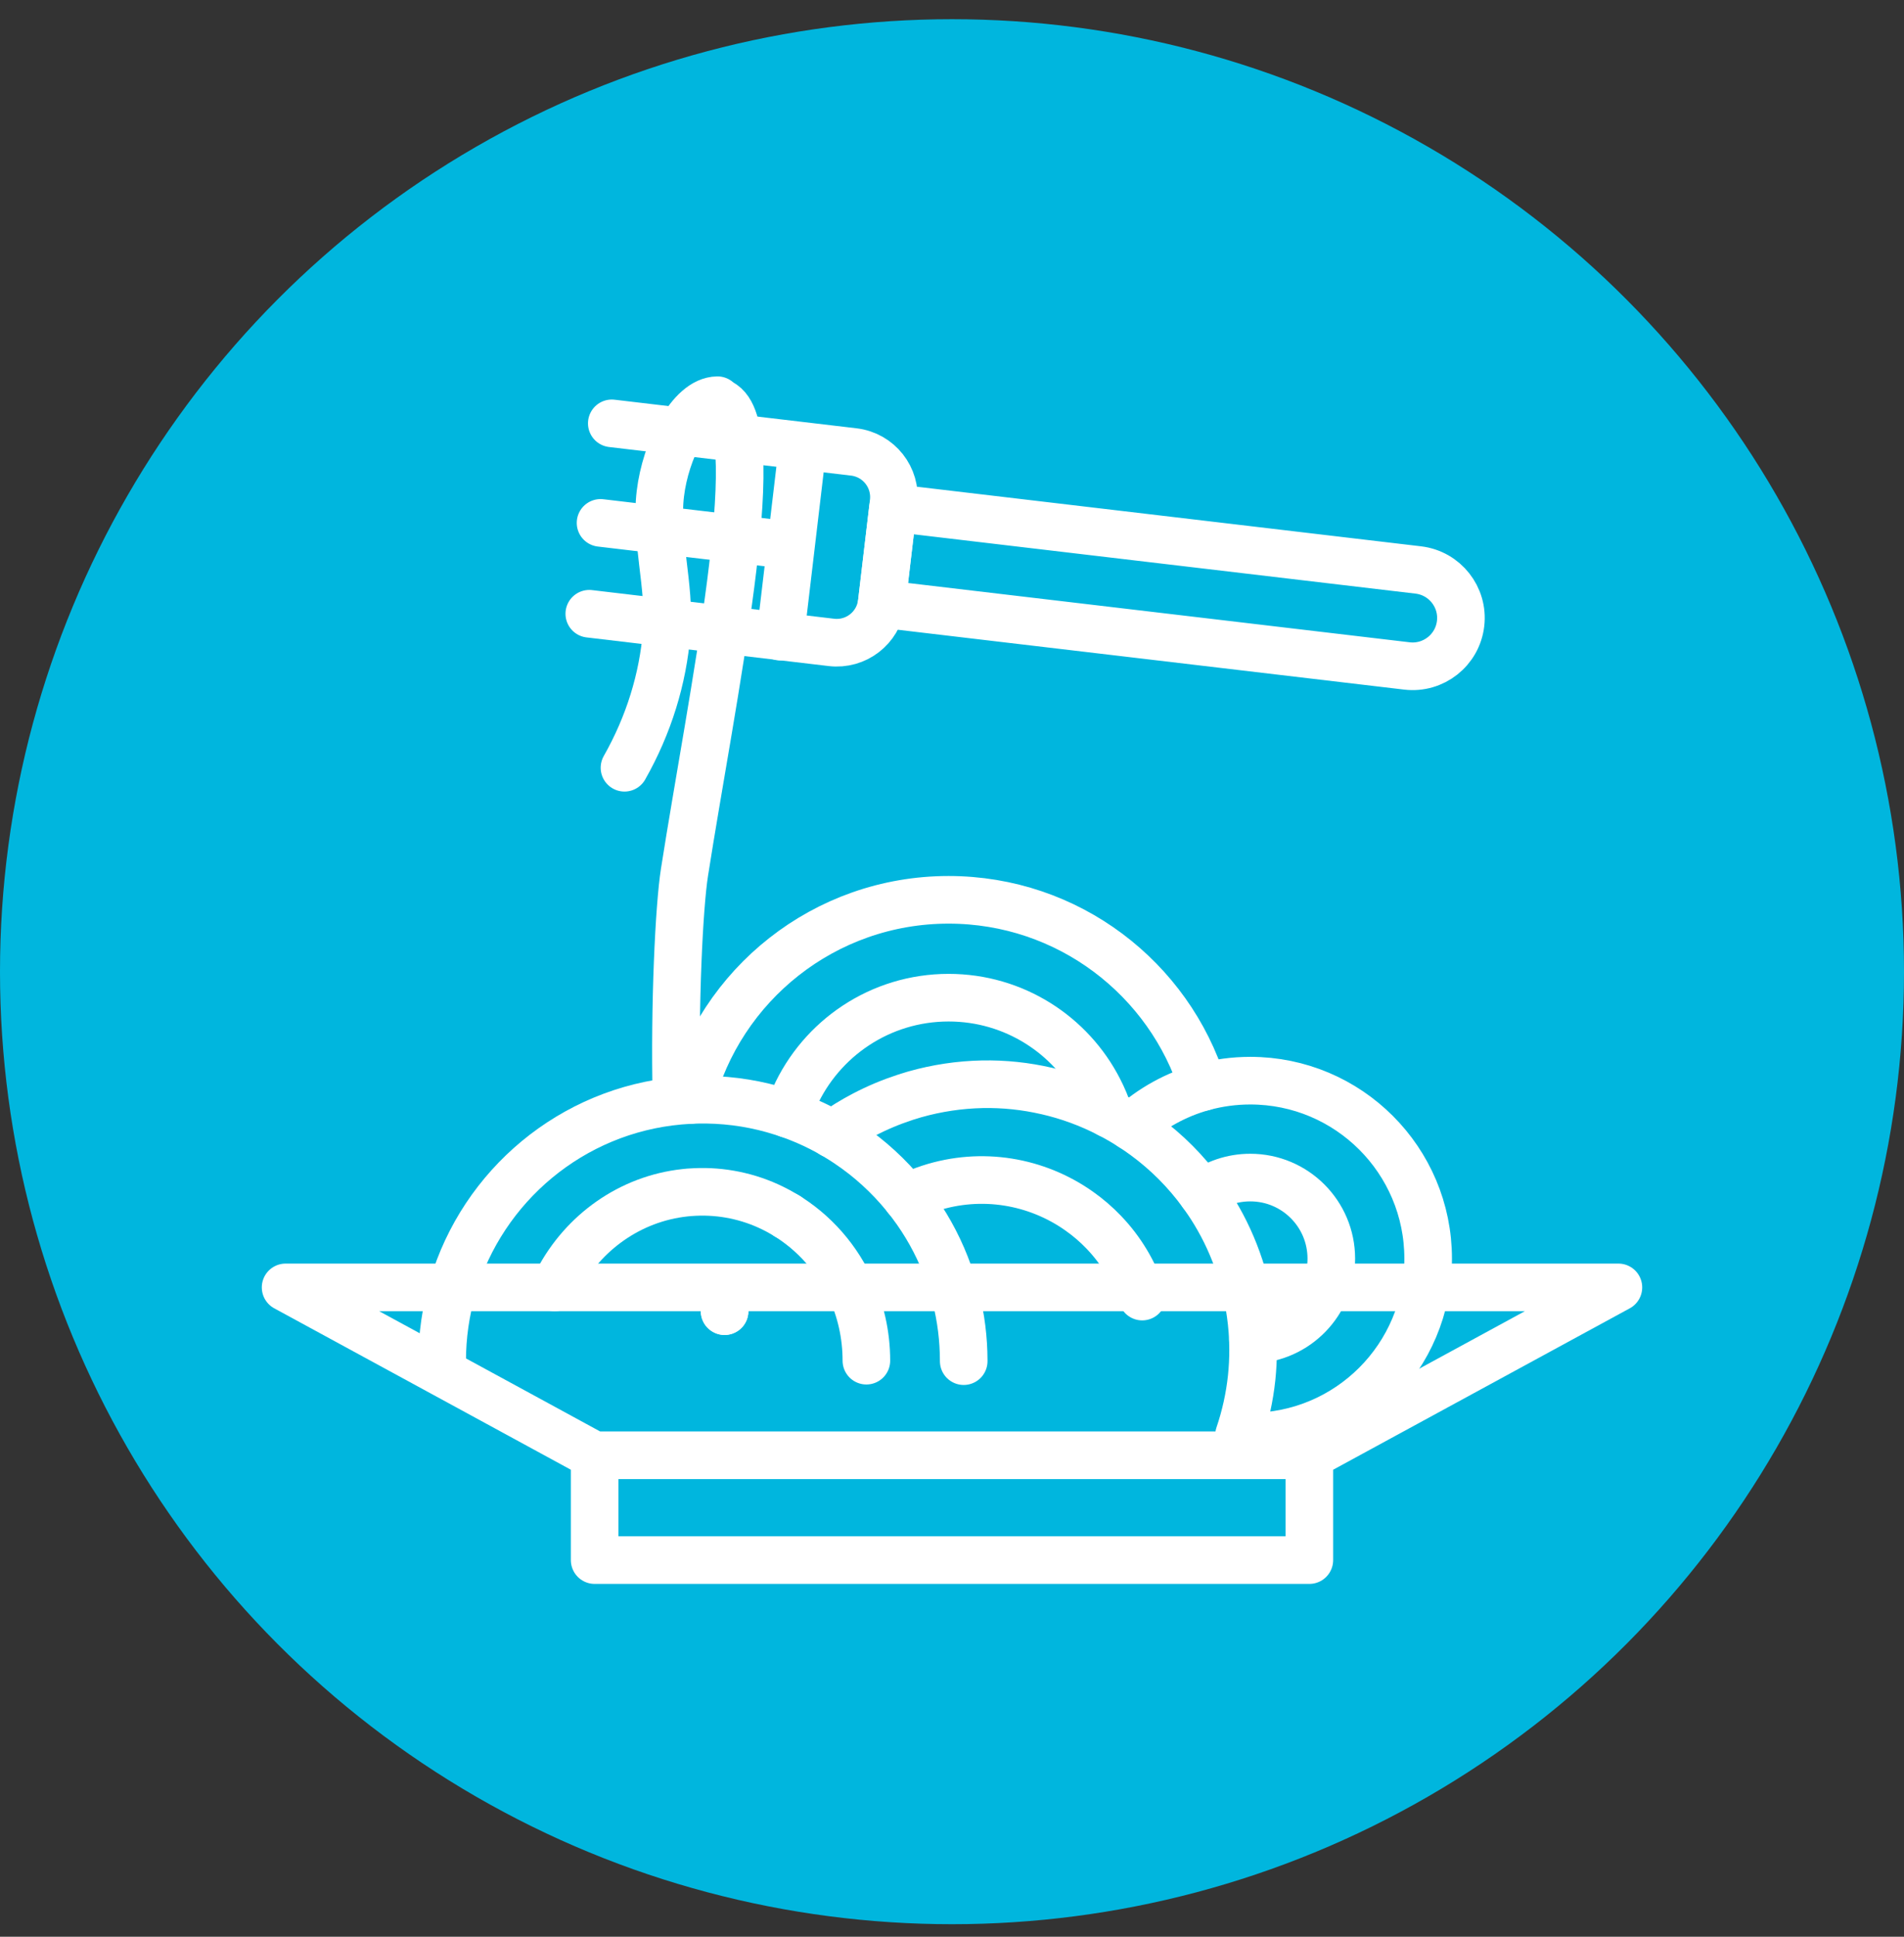 <?xml version="1.0" encoding="UTF-8"?> <svg xmlns="http://www.w3.org/2000/svg" width="60" height="61" viewBox="0 0 60 61" fill="none"><rect x="0" y="0" width="60" height="61" fill="#333333" stroke="none"/><circle cx="30" cy="30.605" r="30" fill="#00B6DE"></circle><path d="M22.609 12.605C21.75 12.615 20.971 14.204 20.81 15.547C20.636 16.999 21.127 18.445 21.01 19.905C20.893 21.379 20.442 22.837 19.679 24.181" stroke="white" stroke-width="1.5" stroke-linecap="round" stroke-linejoin="round"></path><path d="M18.925 16.469L24.893 17.174M25.294 14.083L24.588 20.052M46.027 19.642C45.928 20.477 45.172 21.073 44.337 20.975L27.781 19.019C27.783 19.006 27.786 18.994 27.787 18.982L28.14 15.996L44.694 17.952C45.529 18.051 46.126 18.807 46.027 19.642Z" stroke="white" stroke-width="1.5" stroke-linecap="round" stroke-linejoin="round"></path><path d="M19.279 13.334L26.907 14.235C27.692 14.328 28.252 15.039 28.16 15.823L28.14 15.996L27.787 18.981C27.785 18.994 27.783 19.006 27.781 19.018C27.671 19.783 26.971 20.325 26.199 20.233L18.57 19.331" stroke="white" stroke-width="1.5" stroke-linecap="round" stroke-linejoin="round"></path><path d="M21.317 34.599C21.25 31.611 21.401 28.553 21.569 27.48C22.431 21.974 24.183 13.702 22.789 12.73" stroke="white" stroke-width="1.5" stroke-linecap="round" stroke-linejoin="round"></path><path d="M21.755 34.645C22.687 31.02 25.978 28.341 29.893 28.341C33.66 28.341 36.848 30.82 37.914 34.236M22.833 41.297C22.832 41.295 22.832 41.295 22.833 41.294M24.81 38.306V38.305L24.808 38.303" stroke="white" stroke-width="1.5" stroke-linecap="round" stroke-linejoin="round"></path><path d="M34.946 35.081V35.08C34.861 34.816 34.754 34.563 34.628 34.319C33.748 32.6 31.958 31.423 29.893 31.423C27.734 31.423 25.874 32.712 25.041 34.562C24.965 34.733 24.896 34.907 24.838 35.087M35.643 35.483C36.283 34.904 37.057 34.471 37.914 34.236C38.387 34.107 38.885 34.037 39.4 34.037C42.496 34.037 45.005 36.546 45.005 39.642C45.005 42.738 42.496 45.248 39.4 45.248" stroke="white" stroke-width="1.5" stroke-linecap="round" stroke-linejoin="round"></path><path d="M37.88 37.59C38.305 37.274 38.83 37.089 39.4 37.089C40.81 37.089 41.953 38.232 41.953 39.642C41.953 41.026 40.853 42.151 39.482 42.194" stroke="white" stroke-width="1.5" stroke-linecap="round" stroke-linejoin="round"></path><path d="M26.23 35.722C26.544 35.495 26.878 35.289 27.229 35.106C27.636 34.893 28.068 34.711 28.518 34.564C28.54 34.556 28.559 34.549 28.58 34.544H28.581C28.666 34.517 28.751 34.49 28.835 34.466C28.837 34.465 28.837 34.465 28.838 34.465H28.84C29.529 34.271 30.24 34.165 30.956 34.15H30.957C31.643 34.137 32.321 34.209 32.978 34.361H32.981C33.667 34.517 34.325 34.76 34.946 35.08V35.081C35.086 35.152 35.224 35.228 35.36 35.308C35.455 35.364 35.55 35.422 35.643 35.482C35.79 35.577 35.935 35.676 36.077 35.78C36.768 36.287 37.376 36.897 37.88 37.59C37.942 37.675 38.002 37.76 38.06 37.846C38.133 37.954 38.204 38.065 38.271 38.176C38.599 38.715 38.868 39.3 39.073 39.925C39.083 39.959 39.095 39.992 39.105 40.026C39.325 40.729 39.451 41.458 39.482 42.194C39.485 42.298 39.488 42.401 39.488 42.506C39.489 42.804 39.473 43.101 39.443 43.393C39.377 44.011 39.244 44.615 39.045 45.198V45.199M22.834 41.296C22.832 41.295 22.832 41.295 22.834 41.294" stroke="white" stroke-width="1.5" stroke-linecap="round" stroke-linejoin="round"></path><path d="M35.994 40.837C35.739 40.057 35.322 39.375 34.79 38.819C34.549 38.566 34.284 38.338 33.998 38.138C32.675 37.207 30.945 36.889 29.288 37.429C29.037 37.511 28.796 37.61 28.567 37.725" stroke="white" stroke-width="1.5" stroke-linecap="round" stroke-linejoin="round"></path><path d="M13.934 42.871C13.933 42.077 14.047 41.288 14.271 40.527C15.212 37.347 18.017 34.969 21.417 34.669C21.524 34.659 21.631 34.652 21.738 34.646H21.739C21.916 34.638 22.093 34.635 22.269 34.637C23.081 34.648 23.886 34.779 24.659 35.028H24.66C25.327 35.241 25.963 35.539 26.553 35.916C26.596 35.943 26.639 35.971 26.681 35.999C26.868 36.123 27.049 36.254 27.225 36.392C27.859 36.892 28.416 37.481 28.88 38.141C29.304 38.746 29.644 39.405 29.892 40.101C29.942 40.241 29.988 40.383 30.03 40.527C30.061 40.63 30.091 40.735 30.117 40.84C30.283 41.497 30.368 42.172 30.369 42.85V42.871" stroke="white" stroke-width="1.5" stroke-linecap="round" stroke-linejoin="round"></path><path d="M17.474 40.548C17.51 40.471 17.547 40.397 17.586 40.323C18.378 38.82 19.854 37.754 21.585 37.567C21.628 37.562 21.671 37.558 21.715 37.554C21.777 37.55 21.84 37.545 21.904 37.543C22.747 37.504 23.586 37.677 24.345 38.048C25.338 38.532 26.157 39.333 26.678 40.323C26.717 40.397 26.756 40.471 26.791 40.548C27.118 41.246 27.302 42.029 27.302 42.856" stroke="white" stroke-width="1.5" stroke-linecap="round" stroke-linejoin="round"></path><path d="M51 40.548L41.28 45.835H18.72L17.157 44.984L16.9 44.844L13.934 43.231L9 40.548H51ZM41.261 45.835V49.137H18.739V45.835H41.261Z" stroke="white" stroke-width="1.5" stroke-linecap="round" stroke-linejoin="round"></path></svg> 